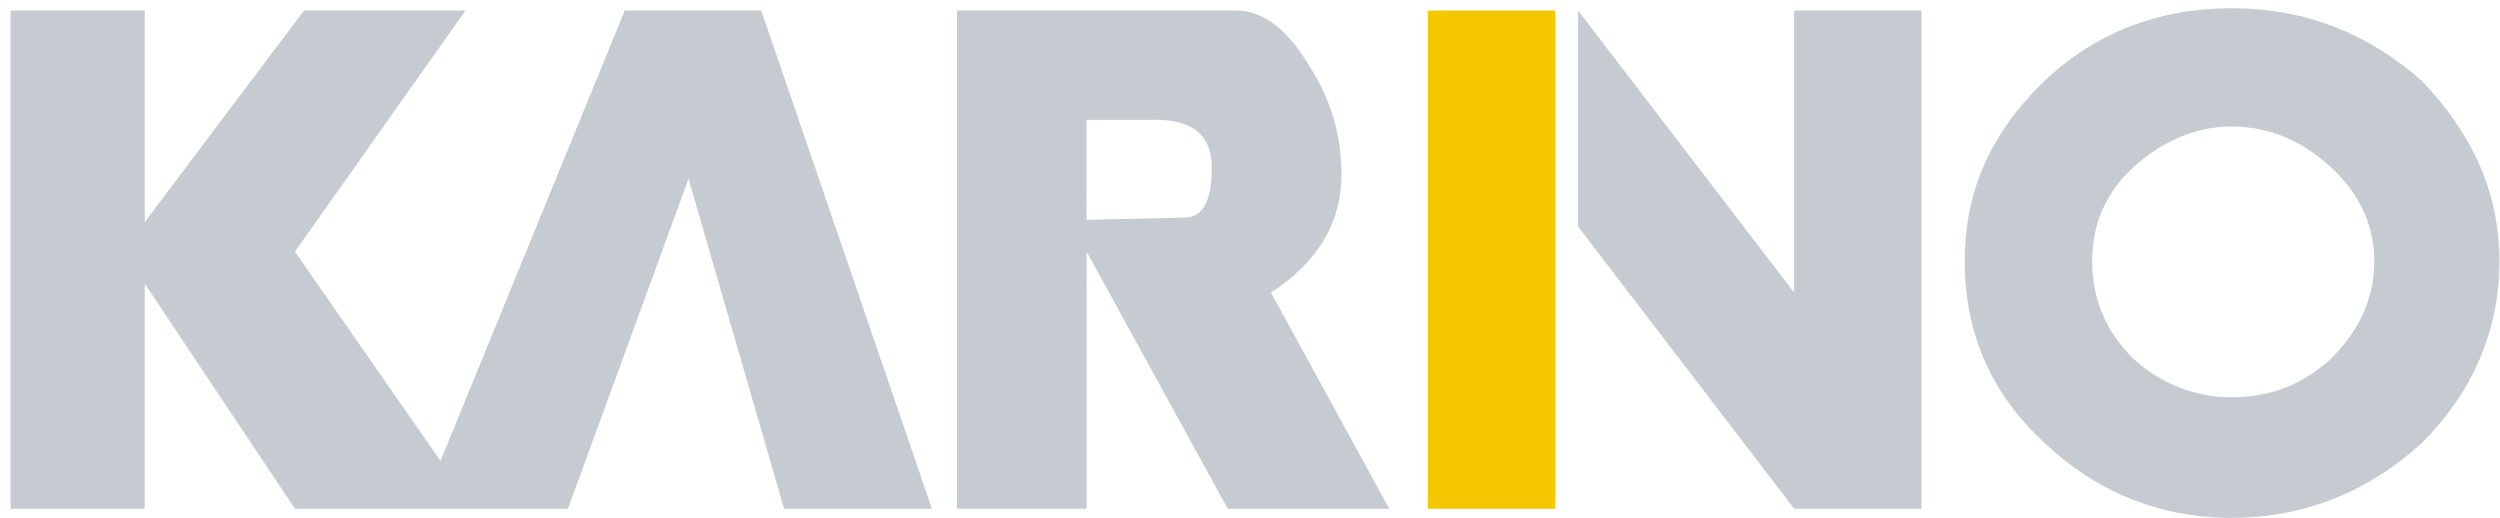 <?xml version="1.0" encoding="utf-8"?>
<!-- Generator: Adobe Illustrator 14.0.0, SVG Export Plug-In . SVG Version: 6.00 Build 43363)  -->
<!DOCTYPE svg PUBLIC "-//W3C//DTD SVG 1.1//EN" "http://www.w3.org/Graphics/SVG/1.1/DTD/svg11.dtd">
<svg version="1.1" id="レイヤー_1" xmlns="http://www.w3.org/2000/svg" xmlns:xlink="http://www.w3.org/1999/xlink" x="0px"
	 y="0px" width="140px" height="29px" viewBox="0 0 140 29" enable-background="new 0 0 140 29" xml:space="preserve">
<g>
	<rect x="79.959" y="0.591" fill="#F4C700" width="7.137" height="27.899"/>
	<polygon fill="#C6CBD2" points="107.604,0.591 100.473,0.591 100.473,16.385 88.374,0.591 88.374,12.69 100.473,28.49 
		107.604,28.49 	"/>
	<polygon fill="#C6CBD2" points="8.106,0.591 0.594,0.591 0.594,28.49 8.106,28.49 8.106,15.882 16.516,28.49 31.804,28.49 
		38.558,10.017 43.911,28.49 52.19,28.49 42.632,0.591 34.986,0.591 24.668,25.813 16.516,14.092 26.068,0.591 17.025,0.591 
		8.106,12.435 	"/>
	<path fill="#C6CBD2" d="M73.208,3.516c-1.143-1.912-2.549-2.925-3.949-2.925H53.59V28.49h7.261V14.092l7.9,14.398h9.05
		l-6.627-12.105c2.543-1.656,3.947-3.823,3.947-6.621C75.121,7.471,74.482,5.43,73.208,3.516z M60.851,6.707h3.82
		c2.167,0,3.188,0.892,3.188,2.67c0,1.916-0.514,2.808-1.531,2.808l-5.478,0.125V6.707z"/>
	<path fill="#C6CBD2" d="M135.636,4.538c-3.057-2.675-6.497-4.077-10.697-4.077c-4.077,0-7.648,1.402-10.45,4.077
		c-3.057,2.934-4.463,6.241-4.463,10.071c0,3.948,1.406,7.382,4.463,10.187c2.802,2.675,6.373,4.204,10.45,4.204
		c4.2,0,7.771-1.529,10.697-4.204c2.802-2.805,4.332-6.239,4.332-10.187C139.968,10.778,138.438,7.471,135.636,4.538z
		 M130.545,9.377c1.523,1.401,2.415,3.185,2.415,5.232c0,2.157-0.892,3.948-2.415,5.47c-1.533,1.403-3.32,2.167-5.606,2.167
		c-2.04,0-3.954-0.764-5.484-2.167c-1.524-1.522-2.292-3.313-2.292-5.47c0-2.047,0.768-3.831,2.292-5.232
		c1.53-1.401,3.444-2.291,5.484-2.291C127.225,7.086,129.012,7.976,130.545,9.377z"/>
</g>
</svg>
